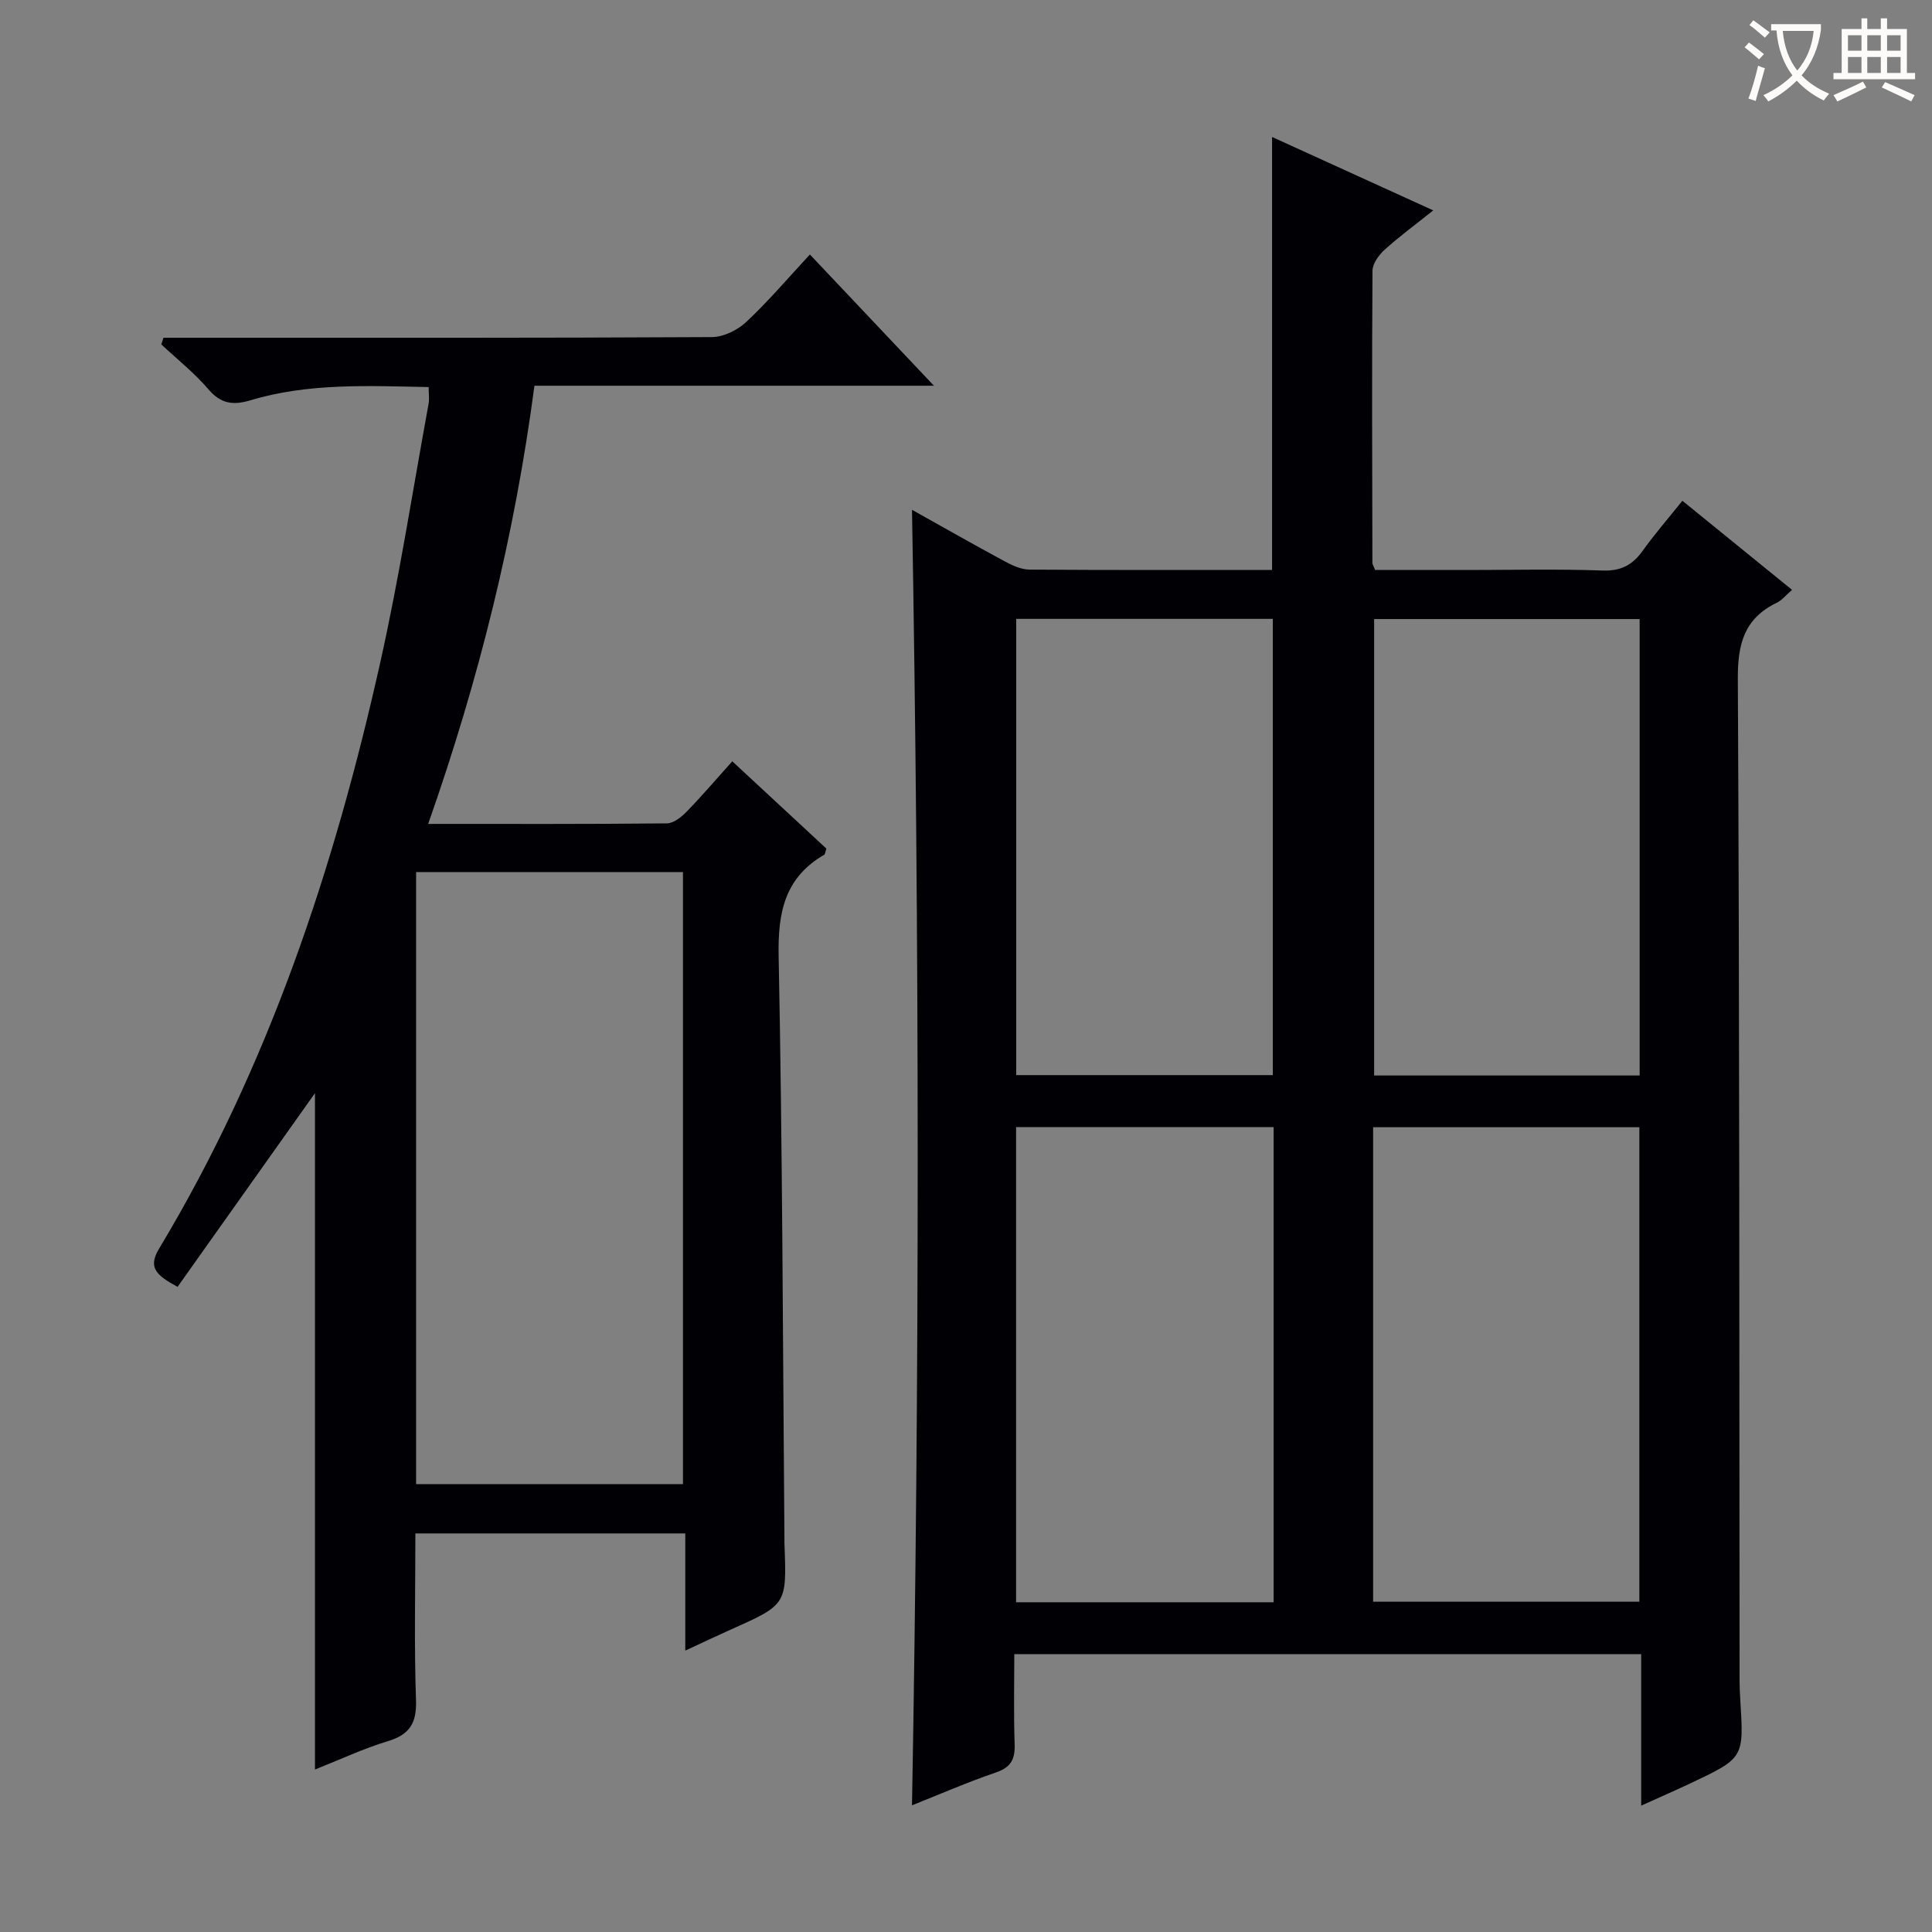 <svg enable-background="new 0 0 400 400" viewBox="0 0 400 400" xmlns="http://www.w3.org/2000/svg"><rect x="0" y="0" width="400" height="400" fill="#808080" stroke="none"/><path d="m339.79 373.84c0-11.05 0-21.02 0-31.37-43.21 0-86.11 0-129.79 0 0 6.07-.15 12.33.07 18.58.11 3.09-.68 4.82-3.82 5.9-5.96 2.04-11.76 4.57-17.43 6.82 1.59-89.38 1.55-178.68 0-268.22 6.24 3.49 12.71 7.17 19.25 10.7 1.55.84 3.37 1.66 5.06 1.68 16.66.12 33.32.07 50.24.07 0-29.73 0-59.27 0-89.64 10.97 4.99 21.84 9.95 33.37 15.2-3.69 2.95-7.02 5.39-10.06 8.14-1.2 1.09-2.51 2.87-2.52 4.35-.14 20.16-.06 40.33-.02 60.49 0 .3.22.59.56 1.47h19.11c9.33 0 18.67-.22 27.99.11 3.81.14 6.2-1.15 8.31-4.1 2.51-3.5 5.34-6.76 8.21-10.34 7.6 6.18 14.94 12.14 22.7 18.44-1.25 1.08-2.07 2.14-3.14 2.66-6.71 3.24-8.12 8.46-8.08 15.74.36 69.16.3 138.32.36 207.48 0 1.33.07 2.66.15 3.99.75 11.97.76 11.98-10.3 17.22-3.1 1.46-6.26 2.84-10.22 4.63zm-55.5-42.22h55.12c0-33.05 0-65.72 0-98.24-18.63 0-36.85 0-55.12 0zm-20.6-98.27c-18.03 0-35.72 0-53.32 0v98.38h53.32c0-32.82 0-65.38 0-98.38zm20.81-105.18v94.5h54.97c0-31.62 0-62.98 0-94.5-18.46 0-36.58 0-54.97 0zm-74.1-.04v94.46h53.12c0-31.69 0-63.05 0-94.46-17.88 0-35.35 0-53.12 0z" fill="#010105"/><path d="m88.65 170.58c17.11 0 33.26.06 49.41-.11 1.37-.01 2.97-1.27 4.04-2.36 3.13-3.21 6.05-6.63 9.51-10.49 6.59 6.12 13.1 12.14 19.48 18.07-.24.7-.24 1.15-.44 1.27-8.18 4.75-9.62 11.92-9.44 20.97.8 40.29.87 80.59 1.2 120.88 0 .33-.01.67.01 1 .47 12.42.47 12.41-11.24 17.63-2.84 1.27-5.65 2.61-9.3 4.3 0-8.56 0-16.27 0-24.26-18.85 0-37.07 0-55.88 0 0 11.62-.27 23.08.13 34.5.17 4.8-1.33 7.16-5.88 8.53-5.03 1.52-9.83 3.79-15.04 5.85 0-47.52 0-94.48 0-140.03-8.99 12.67-18.69 26.34-28.45 40.1-4.34-2.37-6.21-3.94-3.84-7.88 22.68-37.72 36.33-78.92 45.85-121.58 3.94-17.65 6.7-35.56 9.96-53.35.18-.96.02-1.98.02-3.48-12.41-.24-24.84-.89-36.96 2.75-3.56 1.07-6.09.7-8.65-2.3-2.9-3.39-6.46-6.21-9.74-9.28.15-.46.29-.92.44-1.38h5.08c36.15 0 72.31.06 108.46-.14 2.41-.01 5.31-1.43 7.12-3.13 4.58-4.29 8.67-9.11 13.18-13.97 8.47 8.96 16.75 17.72 25.68 27.17-28.04 0-55.11 0-82.71 0-4.08 30.9-11.45 60.74-22 90.72zm-2.5 136.69h55.25c0-42.47 0-84.63 0-126.72-18.66 0-36.88 0-55.25 0z" fill="#010105"/><g fill="#fcfbfa"><path d="m362.1 8.8c1.1.8 2.1 1.6 3.1 2.4l-1 1.1c-1.3-1.1-2.3-2-3-2.5zm1.9 4.8c.5.2.9.4 1.4.5-.6 2.3-1.3 4.5-1.9 6.8l-1.5-.5c.8-2.1 1.4-4.3 2-6.8zm-1-9.4c1.3.9 2.4 1.8 3.4 2.5l-1 1.1c-1.4-1.2-2.4-2.1-3.2-2.6zm3.7 2.2v-1.4h10.3v1.2c-.5 3.6-1.8 6.8-4 9.4 1.5 1.6 3.4 2.8 5.7 3.8-.3.4-.7.8-1.1 1.4-2.3-1.1-4.1-2.5-5.6-4.1-1.6 1.6-3.6 3.1-5.9 4.3-.3-.5-.7-.9-1-1.3 2.4-1.1 4.4-2.5 6-4.1-1.9-2.5-3-5.6-3.3-9.3h-1.1zm8.8 0h-6.4c.3 3.3 1.3 6 3 8.2 2-2.3 3.1-5.1 3.4-8.2z"/><path d="m385.3 3.8h1.3v2.2h2.8v-2.2h1.3v2.2h4.1v9.1h1.7v1.3h-16.9v-1.3h1.7v-9.1h4.1v-2.2zm.4 13.1.7 1.2c-1.8.9-3.8 1.9-6 2.9-.2-.4-.5-.8-.8-1.3 2.3-1 4.3-1.9 6.1-2.8zm-3.1-6.4h2.8v-3.2h-2.8zm0 4.6h2.8v-3.3h-2.8zm4-4.6h2.8v-3.2h-2.8zm0 4.6h2.8v-3.3h-2.8zm3.7 1.9c2.1.9 4.1 1.8 6.1 2.7l-.7 1.3c-2.2-1.1-4.2-2-6.1-2.9zm3.2-9.7h-2.8v3.2h2.8zm-2.8 7.8h2.8v-3.3h-2.8z"/></g></svg>